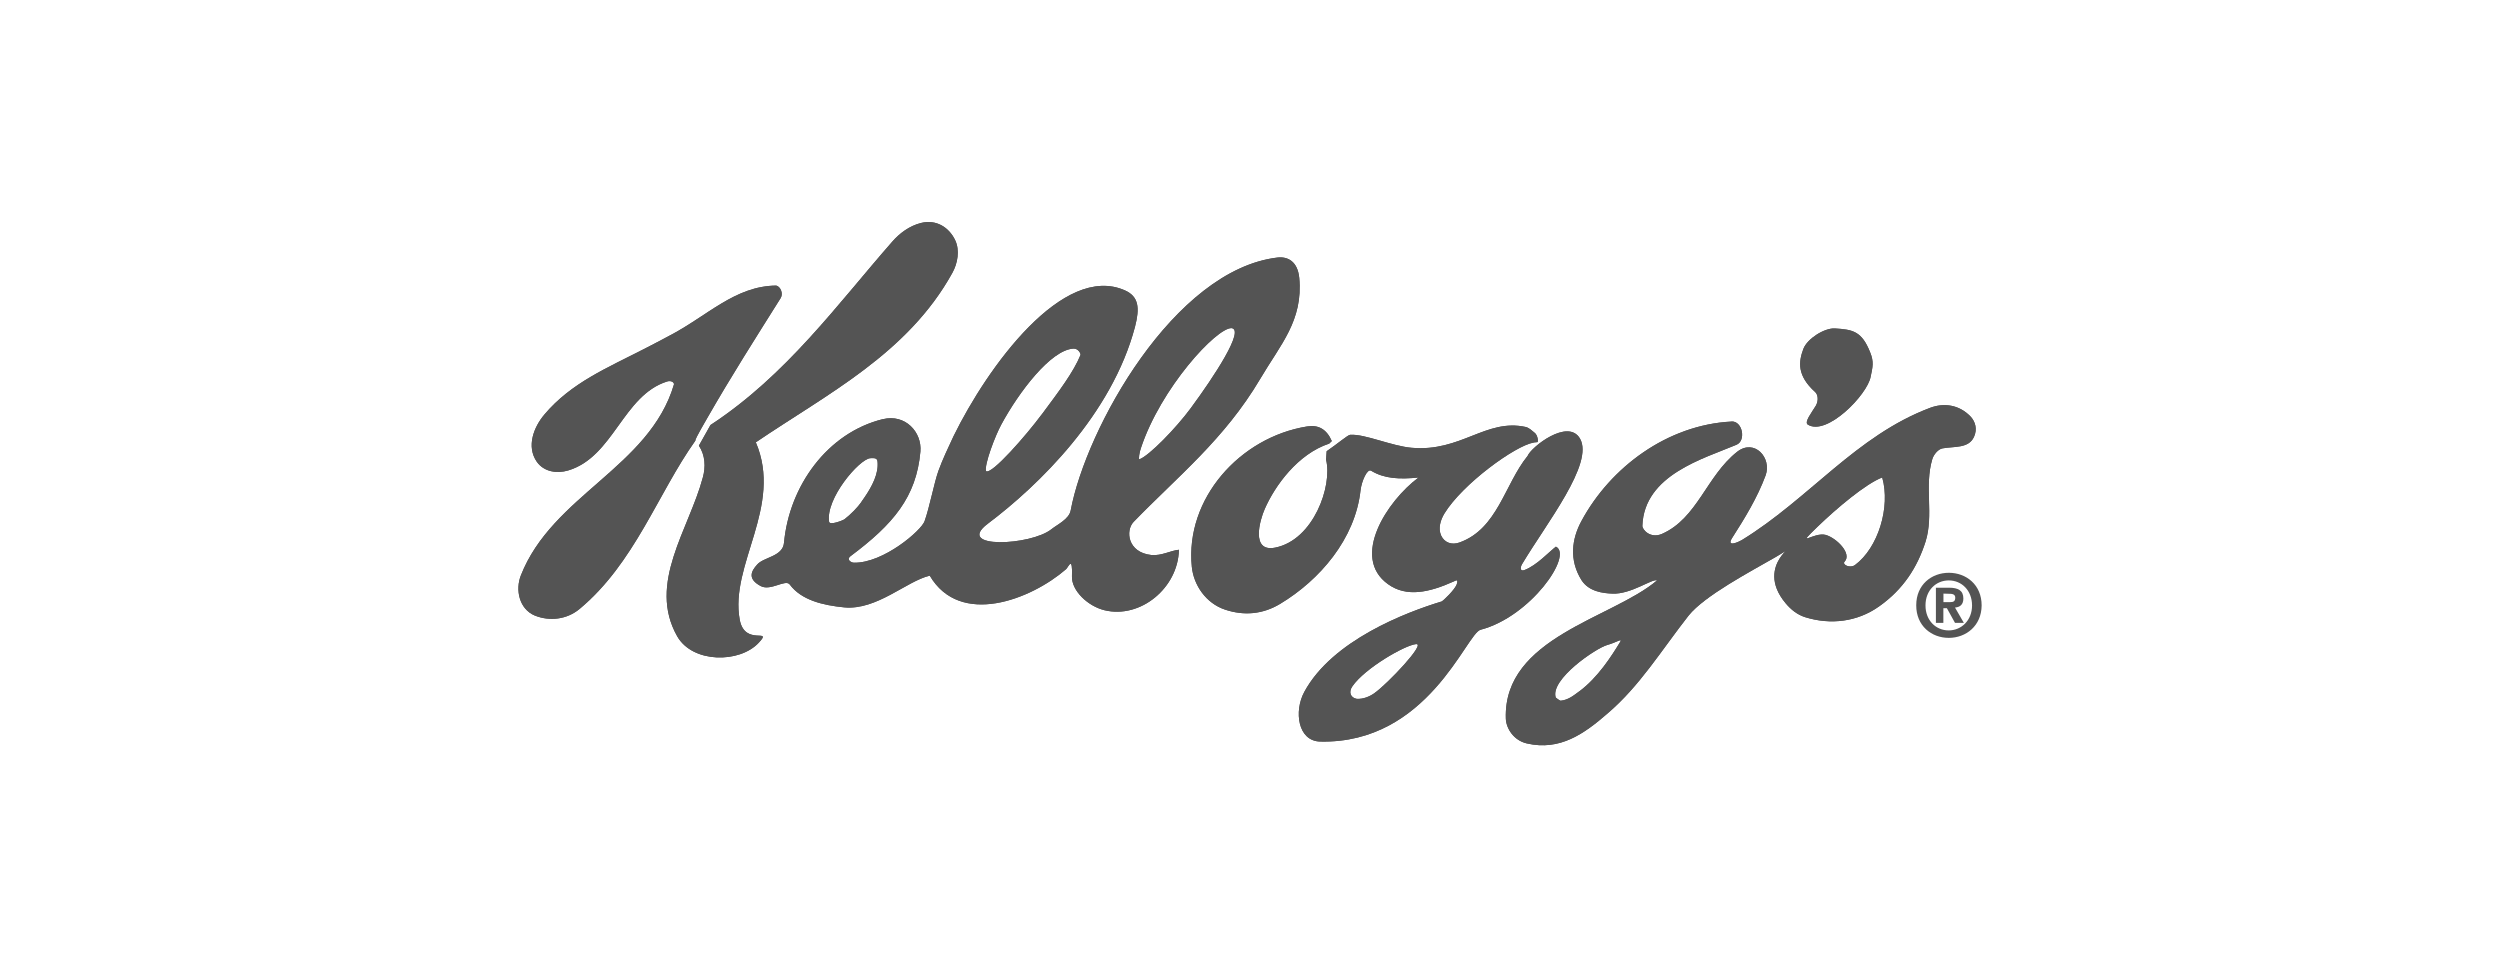 <svg xmlns="http://www.w3.org/2000/svg" id="Layer_1" data-name="Layer 1" width="305" height="118" viewBox="0 0 305 118"><defs><style>      .cls-1 {        fill: #545454;      }    </style></defs><path class="cls-1" d="m85.26,54.36c.78,1.18.85,2.6.48,3.91-1.68,6.3-6.78,12.92-3.12,19.36,1.89,3.3,7.61,3.3,9.95.78,1.77-1.89-1.7.48-2.32-2.79-1.26-6.73,5.31-13.84,1.96-21.66,8.73-5.92,18.53-10.82,23.97-20.66.65-1.16.95-2.76.34-4.02-.75-1.55-2.3-2.54-4.15-2.08-1.42.35-2.64,1.27-3.53,2.3-6.65,7.58-12.89,16.28-22.16,22.35l-1.41,2.51Z"></path><path class="cls-1" d="m84.84,53.75c-4.61,6.48-7.41,14.94-14.13,20.54-1.55,1.29-3.65,1.54-5.48.8-1.9-.8-2.38-3.16-1.68-4.9,3.83-9.76,15.69-13.2,18.67-23.28.05-.24-.32-.53-.83-.37-5.4,1.7-6.53,9.21-12.09,10.86-1.33.39-2.91.19-3.8-1.05-1.33-1.9-.35-4.28.91-5.77,3.26-3.88,7.73-5.72,12.14-7.99.97-.49,2.13-1.11,3.09-1.62,4.64-2.4,8.01-6.08,13.06-6.13.51.12.88.94.55,1.51-3.21,5.11-6,9.48-8.96,14.64-.1.2-1.54,2.6-1.45,2.75"></path><path class="cls-1" d="m223.84,40.07c2.21.13,3.3.34,4.32,2.92.49,1.18.29,1.84.06,2.97-.41,2.22-5.37,7.29-7.67,5.84-.46-.31.48-1.46.98-2.3.36-.62.26-1.36-.07-1.66-2.26-2.03-2.03-3.71-1.45-5.27.48-1.26,2.57-2.56,3.82-2.5Z"></path><path class="cls-1" d="m192.7,84.33c2.25-1.69,3.88-4.24,4.97-6.03.29-.48-.45.07-1.59.39-1.39.39-7,4.2-6.28,6.41.03.04.5.39.59.39.92-.09,1.56-.61,2.3-1.16Zm33.6-15.39c2.84-2.09,4.36-7.09,3.33-10.69-2,.76-5.54,3.74-7.9,6.02-2.82,2.73-.44.59,1.01.99,1.34.39,3.22,2.29,2.3,3.26-.34.36.66.86,1.27.41Zm-15.06-17.52c1.36-.07,1.8,2.35.61,2.84-4.01,1.7-11.25,3.66-11.48,9.87-.04.46.95,1.62,2.38,1.01,4.33-1.9,5.44-7.07,9.18-10.02,2.11-1.65,4.26.74,3.47,2.89-1.02,2.73-2.5,5.15-4.08,7.62-.76,1.2.82.48,1.18.26,8.2-5.02,13.94-12.74,22.99-16.14,1.62-.61,3.5-.42,4.93,1.08.58.63.83,1.53.41,2.46-.65,1.44-2.38,1.15-3.84,1.41-.53.09-1.08.75-1.25,1.32-.99,3.3.2,6.8-.82,10.05-1.02,3.19-2.75,5.85-5.67,7.91-2.66,1.89-5.92,2.28-9.01,1.32-.97-.31-1.73-.91-2.39-1.7-4.07-4.86,2.49-7.78-1.22-5.64-3.04,1.75-8.69,4.72-10.62,7.14-3.34,4.26-5.97,8.61-9.9,11.95-2.84,2.47-5.8,4.58-9.83,3.65-1.6-.36-2.54-1.84-2.57-3.06-.3-9.89,13.01-12.2,18.45-16.83-.55-.26-3.18,1.72-5.45,1.61-1.13-.04-2.87-.24-3.77-1.65-1.52-2.44-1.2-5,0-7.21,3.53-6.55,10.48-11.73,18.3-12.13Z"></path><path class="cls-1" d="m105.1,61.21c.97-1.34,1.91-2.89,1.97-4.36.02-.86-.03-1.01-.9-.95-1.35.12-5.47,4.93-5.02,7.76.08.47,1.69-.18,1.85-.29.8-.61,1.64-1.48,2.11-2.15Zm21.99-10.64c2.15-2.89,3.88-5.18,4.73-7.26.06-.15-.27-.8-.83-.78-2.76.1-6.71,5.33-8.83,9.26-.75,1.37-2.08,4.88-1.87,5.69.67.5,4.95-4.42,6.8-6.92Zm18.18-.77c2.92-3.96,6.6-9.58,4.98-9.77-1.84-.05-8.65,7.31-11.07,14.67-.16.42-.32,1.4-.16,1.33,1.17-.42,4.47-3.81,6.25-6.23Zm-37.56,1.34c2.73-.67,4.79,1.58,4.58,3.96-.5,5.54-3.31,8.86-8.55,12.77-.5.4.09.78.45.78,3.61.06,8.24-3.96,8.61-5.07.62-1.74,1.16-4.67,1.69-6.14.5-1.38,1.25-2.96,1.85-4.24,4.15-8.46,13.35-21.11,20.89-17.78,1.7.75,1.84,2.14,1.24,4.45-2.82,10.67-11.74,19.35-17.97,24.03-4.07,3.09,5.27,2.68,7.78.66.67-.54,2.14-1.22,2.34-2.27,1.88-10.03,12.62-29.36,25.22-30.87,1.28-.15,2.47.48,2.67,2.48.49,5.21-2.31,8.15-4.77,12.33-4.37,7.38-10.01,11.84-15.45,17.45-.99,1.05-.74,3.71,2.16,4.03,1.24.13,2.41-.56,3.38-.64-.1,4.65-4.69,8.44-9.07,7.38-2.06-.5-4.03-2.4-3.98-4.12.09-2.6-.41-1.18-.72-.89-4.3,3.72-12.93,7.08-16.63.79-2.84.67-6.46,4.24-10.43,3.87-2.63-.26-5.24-.89-6.65-2.79-.51-.69-2.33.83-3.54.19-1.65-.88-1.17-1.81-.44-2.62.8-.93,3.14-.97,3.28-2.68.64-6.87,5.25-13.39,12.07-15.07Z"></path><path class="cls-1" d="m167.72,84.53c1.55-1.09,6.3-6.09,5.04-5.95-1.37.13-6.25,2.94-7.77,5.15-.5.72-.21,1.4.53,1.53.78.05,1.57-.27,2.2-.72Zm19.4-30.54c-2.24.36-8.71,5.06-10.91,8.67-.48.8-.78,1.81-.39,2.68.4.86,1.29,1.19,2.25.84,4.65-1.68,5.48-7.08,8.3-10.56.4-1.04,4.92-4.64,6.39-2.11,1.73,3.02-4.1,10.34-7.06,15.3-.24.39-.28.97.3.73,1.48-.56,3.01-2.24,3.82-2.85,2.12,1.05-3.1,8.55-9.19,10.14-1.73.44-6.41,13.94-19.57,13.64-2.72-.06-3.22-3.68-1.94-6.05,3.4-6.3,12.43-9.73,16.79-11.05.07-.01,1.58-1.39,1.82-2.11.21-.69-.14-.42-.36-.33-3,1.35-5.77,1.97-8.03.34-4.6-3.3-.09-10.18,3.72-13.01-2.33.23-4.17.15-5.78-.83-.46-.3-1.15,1.22-1.29,2.36-.65,5.97-4.99,10.98-9.81,13.88-2.11,1.27-4.38,1.48-6.71.71-2.36-.78-3.85-3.02-4.07-5.24-.83-8.31,5.88-15.79,14.05-17.11,1.37-.23,2.39.31,3.03,1.78l-.32.31c-3.82,1.26-6.62,5.13-7.86,7.97-.61,1.37-1.73,5.32,1.27,4.72,4.67-.92,7.01-7.52,6.21-10.73l.07-1.03c1.25-.85,2.6-2,2.86-2h.08c1.68-.12,5.02,1.37,7.42,1.58,6.02.54,9.07-3.6,13.92-2.54.41.1.74.42,1.07.69.42.29.51,1.21.34,1.16-.04,0-.29.03-.4.04Z"></path><path class="cls-1" d="m85.26,54.36c.78,1.18.85,2.6.48,3.91-1.68,6.3-6.78,12.92-3.12,19.36,1.89,3.3,7.61,3.3,9.95.78,1.77-1.89-1.7.48-2.32-2.79-1.26-6.73,5.31-13.84,1.96-21.66,8.73-5.92,18.53-10.82,23.97-20.66.65-1.16.95-2.76.34-4.02-.75-1.55-2.3-2.54-4.15-2.08-1.42.35-2.64,1.27-3.53,2.3-6.65,7.58-12.89,16.28-22.16,22.35l-1.41,2.51Z"></path><path class="cls-1" d="m84.84,53.75c-4.61,6.48-7.41,14.94-14.13,20.54-1.55,1.29-3.65,1.54-5.48.8-1.9-.8-2.38-3.16-1.68-4.9,3.83-9.76,15.69-13.2,18.67-23.28.05-.24-.32-.53-.83-.37-5.4,1.7-6.53,9.21-12.09,10.86-1.33.39-2.91.19-3.8-1.05-1.33-1.9-.35-4.28.91-5.77,3.26-3.88,7.73-5.72,12.14-7.99.97-.49,2.13-1.11,3.09-1.62,4.64-2.4,8.01-6.08,13.06-6.13.51.12.88.94.55,1.51-3.21,5.11-6,9.48-8.96,14.64-.1.2-1.54,2.6-1.45,2.75"></path><path class="cls-1" d="m223.84,40.07c2.21.13,3.3.34,4.32,2.92.49,1.18.29,1.84.06,2.97-.41,2.22-5.37,7.29-7.67,5.84-.46-.31.48-1.46.98-2.3.36-.62.26-1.36-.07-1.66-2.26-2.03-2.03-3.71-1.45-5.27.48-1.26,2.57-2.56,3.82-2.5Z"></path><path class="cls-1" d="m192.7,84.33c2.25-1.69,3.88-4.24,4.97-6.03.29-.48-.45.07-1.59.39-1.39.39-7,4.2-6.28,6.41.03.04.5.39.59.39.92-.09,1.56-.61,2.3-1.16Zm33.6-15.39c2.84-2.09,4.36-7.09,3.33-10.69-2,.76-5.54,3.74-7.9,6.02-2.82,2.73-.44.59,1.01.99,1.34.39,3.22,2.29,2.3,3.26-.34.36.66.86,1.27.41Zm-15.06-17.52c1.36-.07,1.8,2.35.61,2.84-4.01,1.7-11.25,3.66-11.48,9.87-.04.46.95,1.62,2.38,1.01,4.33-1.9,5.44-7.07,9.18-10.02,2.11-1.65,4.26.74,3.47,2.89-1.02,2.73-2.5,5.15-4.08,7.62-.76,1.2.82.48,1.18.26,8.2-5.02,13.94-12.74,22.99-16.14,1.62-.61,3.5-.42,4.93,1.08.58.63.83,1.53.41,2.46-.65,1.44-2.38,1.15-3.84,1.41-.53.09-1.08.75-1.25,1.32-.99,3.3.2,6.8-.82,10.05-1.02,3.19-2.75,5.85-5.67,7.91-2.66,1.89-5.92,2.28-9.01,1.32-.97-.31-1.73-.91-2.39-1.7-4.07-4.86,2.49-7.78-1.22-5.64-3.04,1.75-8.69,4.72-10.62,7.14-3.34,4.26-5.97,8.61-9.9,11.95-2.84,2.47-5.8,4.58-9.83,3.65-1.6-.36-2.54-1.84-2.57-3.06-.3-9.89,13.01-12.2,18.45-16.83-.55-.26-3.18,1.72-5.45,1.61-1.13-.04-2.87-.24-3.77-1.65-1.52-2.44-1.2-5,0-7.21,3.53-6.55,10.48-11.73,18.3-12.13Z"></path><path class="cls-1" d="m105.1,61.21c.97-1.34,1.91-2.89,1.97-4.36.02-.86-.03-1.01-.9-.95-1.35.12-5.47,4.93-5.02,7.76.08.47,1.69-.18,1.85-.29.8-.61,1.64-1.48,2.11-2.15Zm21.99-10.64c2.15-2.89,3.88-5.18,4.73-7.26.06-.15-.27-.8-.83-.78-2.76.1-6.71,5.33-8.83,9.26-.75,1.37-2.08,4.88-1.87,5.69.67.5,4.95-4.42,6.8-6.92Zm18.18-.77c2.92-3.96,6.6-9.58,4.98-9.77-1.84-.05-8.65,7.31-11.07,14.67-.16.42-.32,1.4-.16,1.33,1.17-.42,4.47-3.81,6.25-6.23Zm-37.56,1.34c2.73-.67,4.79,1.58,4.58,3.96-.5,5.54-3.31,8.86-8.55,12.77-.5.4.09.78.45.78,3.61.06,8.24-3.96,8.61-5.07.62-1.74,1.16-4.67,1.69-6.14.5-1.38,1.25-2.96,1.85-4.24,4.15-8.46,13.35-21.11,20.89-17.78,1.7.75,1.84,2.14,1.24,4.45-2.82,10.67-11.74,19.35-17.97,24.03-4.07,3.09,5.27,2.68,7.78.66.67-.54,2.14-1.22,2.34-2.27,1.88-10.03,12.62-29.36,25.22-30.87,1.28-.15,2.47.48,2.67,2.48.49,5.21-2.31,8.15-4.77,12.33-4.37,7.38-10.01,11.84-15.45,17.45-.99,1.05-.74,3.71,2.16,4.03,1.24.13,2.41-.56,3.38-.64-.1,4.65-4.69,8.44-9.07,7.38-2.06-.5-4.03-2.4-3.98-4.12.09-2.6-.41-1.18-.72-.89-4.3,3.72-12.93,7.08-16.63.79-2.84.67-6.46,4.24-10.43,3.87-2.63-.26-5.24-.89-6.65-2.79-.51-.69-2.33.83-3.54.19-1.65-.88-1.17-1.81-.44-2.62.8-.93,3.14-.97,3.28-2.68.64-6.87,5.25-13.39,12.07-15.07Z"></path><path class="cls-1" d="m167.72,84.53c1.55-1.09,6.3-6.09,5.04-5.95-1.37.13-6.25,2.94-7.77,5.15-.5.72-.21,1.4.53,1.53.78.05,1.57-.27,2.2-.72Zm19.4-30.54c-2.24.36-8.71,5.06-10.91,8.67-.48.8-.78,1.81-.39,2.68.4.86,1.29,1.19,2.25.84,4.65-1.68,5.48-7.08,8.3-10.56.4-1.04,4.92-4.64,6.39-2.11,1.73,3.02-4.1,10.34-7.06,15.3-.24.39-.28.97.3.73,1.48-.56,3.01-2.24,3.82-2.85,2.12,1.05-3.1,8.55-9.19,10.14-1.73.44-6.41,13.94-19.57,13.64-2.72-.06-3.22-3.68-1.94-6.05,3.4-6.3,12.43-9.73,16.79-11.05.07-.01,1.58-1.39,1.82-2.11.21-.69-.14-.42-.36-.33-3,1.35-5.77,1.97-8.03.34-4.6-3.3-.09-10.18,3.72-13.01-2.33.23-4.17.15-5.78-.83-.46-.3-1.15,1.22-1.29,2.36-.65,5.97-4.99,10.98-9.81,13.88-2.11,1.27-4.38,1.48-6.71.71-2.36-.78-3.85-3.02-4.07-5.24-.83-8.31,5.88-15.79,14.05-17.11,1.37-.23,2.39.31,3.03,1.78l-.32.31c-3.82,1.26-6.62,5.13-7.86,7.97-.61,1.37-1.73,5.32,1.27,4.72,4.67-.92,7.01-7.52,6.21-10.73l.07-1.03c1.25-.85,2.6-2,2.86-2h.08c1.68-.12,5.02,1.37,7.42,1.58,6.02.54,9.07-3.6,13.92-2.54.41.1.74.42,1.07.69.42.29.51,1.21.34,1.16-.04,0-.29.03-.4.04Z"></path><path class="cls-1" d="m241.76,73.86c0-2.52-1.88-3.98-4-3.98-2.11,0-3.98,1.45-3.98,3.96-.01,2.52,1.87,3.98,3.97,3.98s3.99-1.46,4.01-3.96Zm-4.66-.4v-1.04l.64.02c.35,0,.8.01.8.47s-.23.55-.64.55h-.81Zm0,.74h.42l.99,1.79h1.08l-1.08-1.87c.56-.04,1.02-.32,1.02-1.1,0-.99-.65-1.32-1.75-1.32h-1.6v4.29h.91v-1.79Zm3.49-.34c0,1.84-1.31,3.05-2.85,3.05h0c-1.57,0-2.84-1.23-2.83-3.06,0-1.82,1.27-3.04,2.84-3.04s2.84,1.22,2.84,3.06Z"></path></svg>